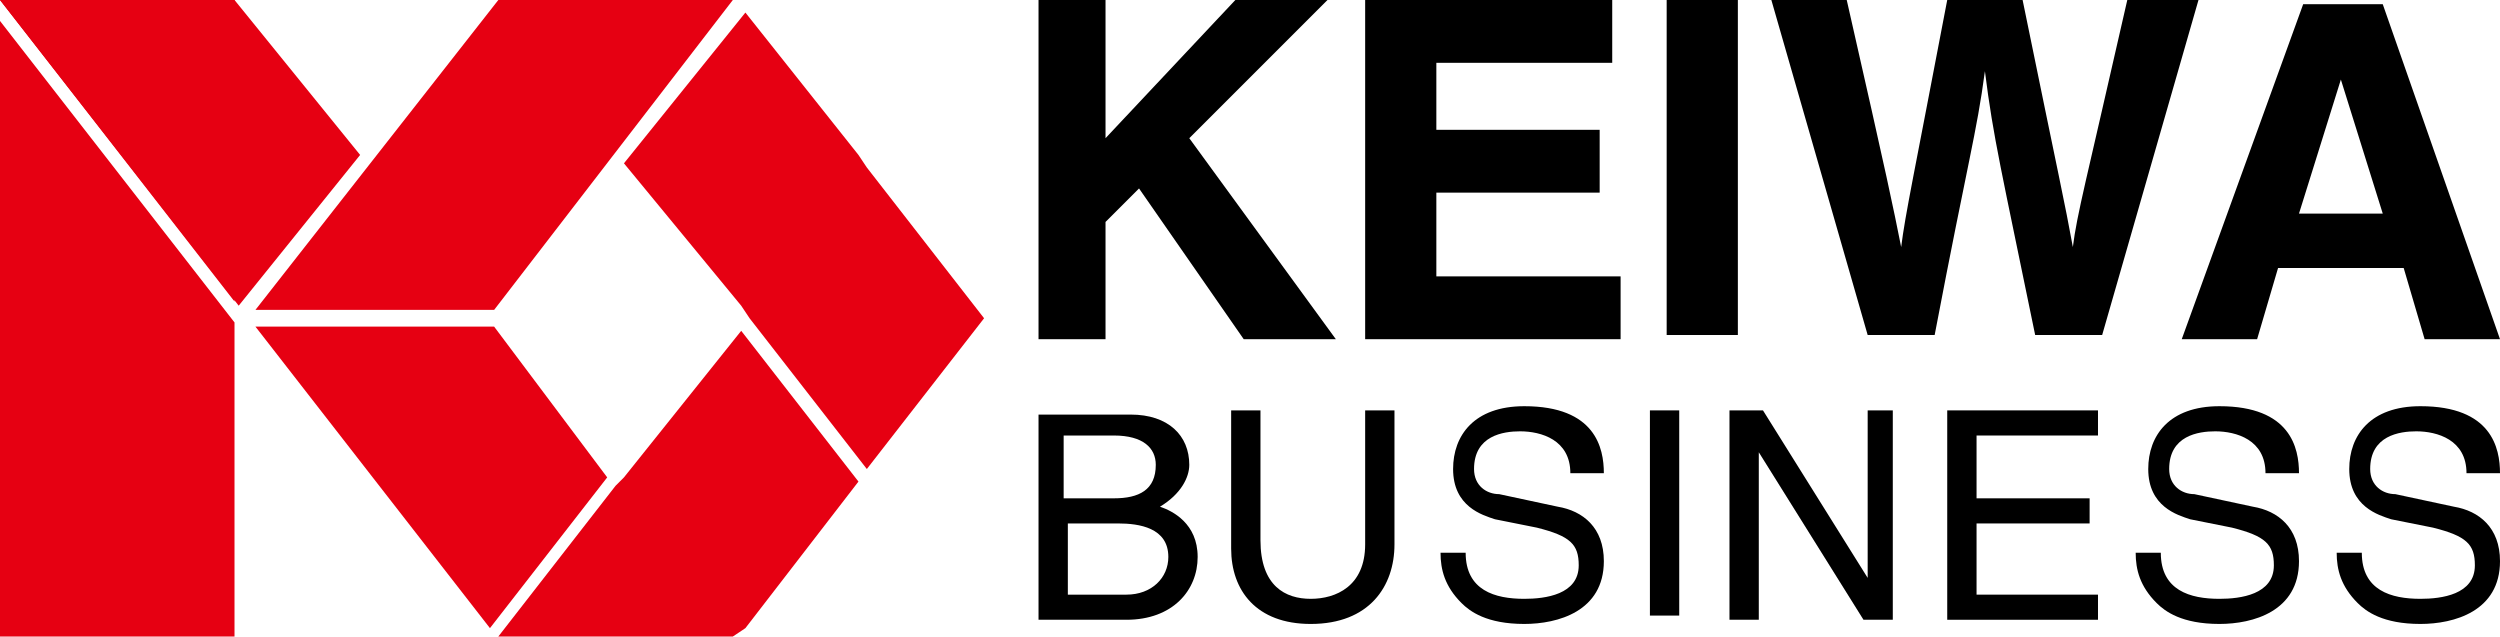 <?xml version="1.0" encoding="utf-8"?>
<!-- Generator: Adobe Illustrator 21.0.2, SVG Export Plug-In . SVG Version: 6.00 Build 0)  -->
<svg version="1.1" id="レイヤー_1" xmlns="http://www.w3.org/2000/svg" xmlns:xlink="http://www.w3.org/1999/xlink" x="0px"
	 y="0px" width="59.7px" height="15.2px" viewBox="0 0 59.7 15.2" style="enable-background:new 0 0 59.7 15.2;"
	 xml:space="preserve">
<style type="text/css">
	.st0{fill:#E60012;}
	.st1{display:none;fill:none;}
</style>
<g>
	<polygon class="st0" points="8.6,3.7 5.6,0 0,0 5.7,7.3 	"/>
	<polygon class="st0" points="5.6,0 0,0 5.6,7.2 	"/>
	<polygon class="st0" points="0,15.2 5.6,15.2 5.6,7.7 0,0.5 	"/>
	<polygon class="st0" points="17.7,7.9 14.9,11.4 14.7,11.6 11.9,15.2 17.5,15.2 17.8,15 20.5,11.5 	"/>
	<polygon class="st0" points="20.7,4 20.5,3.7 17.8,0.3 14.9,3.9 17.7,7.3 17.9,7.6 20.7,11.2 23.5,7.6 	"/>
	<polygon class="st0" points="17.5,0 11.9,0 6.1,7.4 11.8,7.4 	"/>
	<polygon class="st0" points="11.7,15 14.5,11.4 11.8,7.8 6.1,7.8 	"/>
</g>
<g>
	<polygon points="26.4,8.1 24.8,8.1 24.8,0 26.4,0 26.4,3.3 29.5,0 31.7,0 28.4,3.3 31.9,8.1 29.7,8.1 27.2,4.5 26.4,5.3 	"/>
	<polygon points="38.5,1.5 34.3,1.5 34.3,3.1 38.2,3.1 38.2,4.6 34.3,4.6 34.3,6.6 38.7,6.6 38.7,8.1 32.6,8.1 32.6,0 38.5,0 	"/>
	<rect x="39.8" y="0" width="1.7" height="8"/>
	<path d="M42.3,0h1.8c1,4.4,1.1,4.9,1.3,5.9h0c0.1-0.8,0.3-1.7,1.1-5.9h1.8c0.9,4.4,1,4.8,1.2,5.9h0c0.1-0.8,0.3-1.5,1.3-5.9h1.7
		l-2.3,8h-1.6c-0.8-3.9-1-4.7-1.2-6.3h0c-0.2,1.5-0.4,2.1-1.2,6.3h-1.6L42.3,0z"/>
	<path d="M55.9,1.9L55.9,1.9l1,3.2h-2L55.9,1.9z M54.4,6.4h3l0.5,1.7h1.8l-2.8-8H55l-2.9,8h1.8L54.4,6.4z"/>
</g>
<g>
	<path d="M25.4,10.4h1.2c0.7,0,1,0.3,1,0.7c0,0.6-0.4,0.8-1,0.8h-1.2L25.4,10.4L25.4,10.4z M24.8,14.8h2.1c1.1,0,1.7-0.7,1.7-1.5
		c0-0.8-0.6-1.1-0.9-1.2c0.5-0.3,0.7-0.7,0.7-1c0-0.7-0.5-1.2-1.4-1.2h-2.2L24.8,14.8L24.8,14.8z M25.4,12.5h1.3
		c0.5,0,1.2,0.1,1.2,0.8c0,0.5-0.4,0.9-1,0.9h-1.4V12.5z"/>
	<path d="M33.3,9.8V13c0,1-0.6,1.9-2,1.9c-1.3,0-1.9-0.8-1.9-1.8V9.8h0.7v3.1c0,1.1,0.6,1.4,1.2,1.4c0.6,0,1.3-0.3,1.3-1.3V9.8
		C32.7,9.8,33.3,9.8,33.3,9.8z"/>
	<path d="M37.5,11.3c0-0.8-0.7-1-1.2-1c-0.4,0-1.1,0.1-1.1,0.9c0,0.4,0.3,0.6,0.6,0.6l1.4,0.3c0.6,0.1,1.1,0.5,1.1,1.3
		c0,1.2-1.1,1.5-1.9,1.5c-0.9,0-1.3-0.3-1.5-0.5c-0.4-0.4-0.5-0.8-0.5-1.2H35c0,0.9,0.7,1.1,1.4,1.1c0.5,0,1.3-0.1,1.3-0.8
		c0-0.5-0.2-0.7-1-0.9l-1-0.2c-0.3-0.1-1-0.3-1-1.2c0-0.8,0.5-1.5,1.7-1.5c1.7,0,1.9,1,1.9,1.6L37.5,11.3L37.5,11.3z"/>
	<rect x="39.4" y="9.8" width="0.7" height="4.9"/>
	<polygon points="44.6,9.8 45.2,9.8 45.2,14.8 44.5,14.8 42,10.8 42,10.8 42,14.8 41.3,14.8 41.3,9.8 42.1,9.8 44.6,13.8 44.6,13.8 
			"/>
	<polygon points="50.1,14.8 46.5,14.8 46.5,9.8 50.1,9.8 50.1,10.4 47.2,10.4 47.2,11.9 49.9,11.9 49.9,12.5 47.2,12.5 47.2,14.2 
		50.1,14.2 	"/>
	<path d="M54.1,11.3c0-0.8-0.7-1-1.2-1c-0.4,0-1.1,0.1-1.1,0.9c0,0.4,0.3,0.6,0.6,0.6l1.4,0.3c0.6,0.1,1.1,0.5,1.1,1.3
		c0,1.2-1.1,1.5-1.9,1.5c-0.9,0-1.3-0.3-1.5-0.5C51.1,14,51,13.6,51,13.2h0.6c0,0.9,0.7,1.1,1.4,1.1c0.5,0,1.3-0.1,1.3-0.8
		c0-0.5-0.2-0.7-1-0.9l-1-0.2c-0.3-0.1-1-0.3-1-1.2c0-0.8,0.5-1.5,1.7-1.5c1.7,0,1.9,1,1.9,1.6L54.1,11.3L54.1,11.3z"/>
	<path d="M58.9,11.3c0-0.8-0.7-1-1.2-1c-0.4,0-1.1,0.1-1.1,0.9c0,0.4,0.3,0.6,0.6,0.6l1.4,0.3c0.6,0.1,1.1,0.5,1.1,1.3
		c0,1.2-1.1,1.5-1.9,1.5c-0.9,0-1.3-0.3-1.5-0.5c-0.4-0.4-0.5-0.8-0.5-1.2h0.6c0,0.9,0.7,1.1,1.4,1.1c0.5,0,1.3-0.1,1.3-0.8
		c0-0.5-0.2-0.7-1-0.9l-1-0.2c-0.3-0.1-1-0.3-1-1.2c0-0.8,0.5-1.5,1.7-1.5c1.7,0,1.9,1,1.9,1.6L58.9,11.3L58.9,11.3z"/>
</g>
<rect x="-1.1" y="-1.3" class="st1" width="62.4" height="17.7"/>
</svg>
